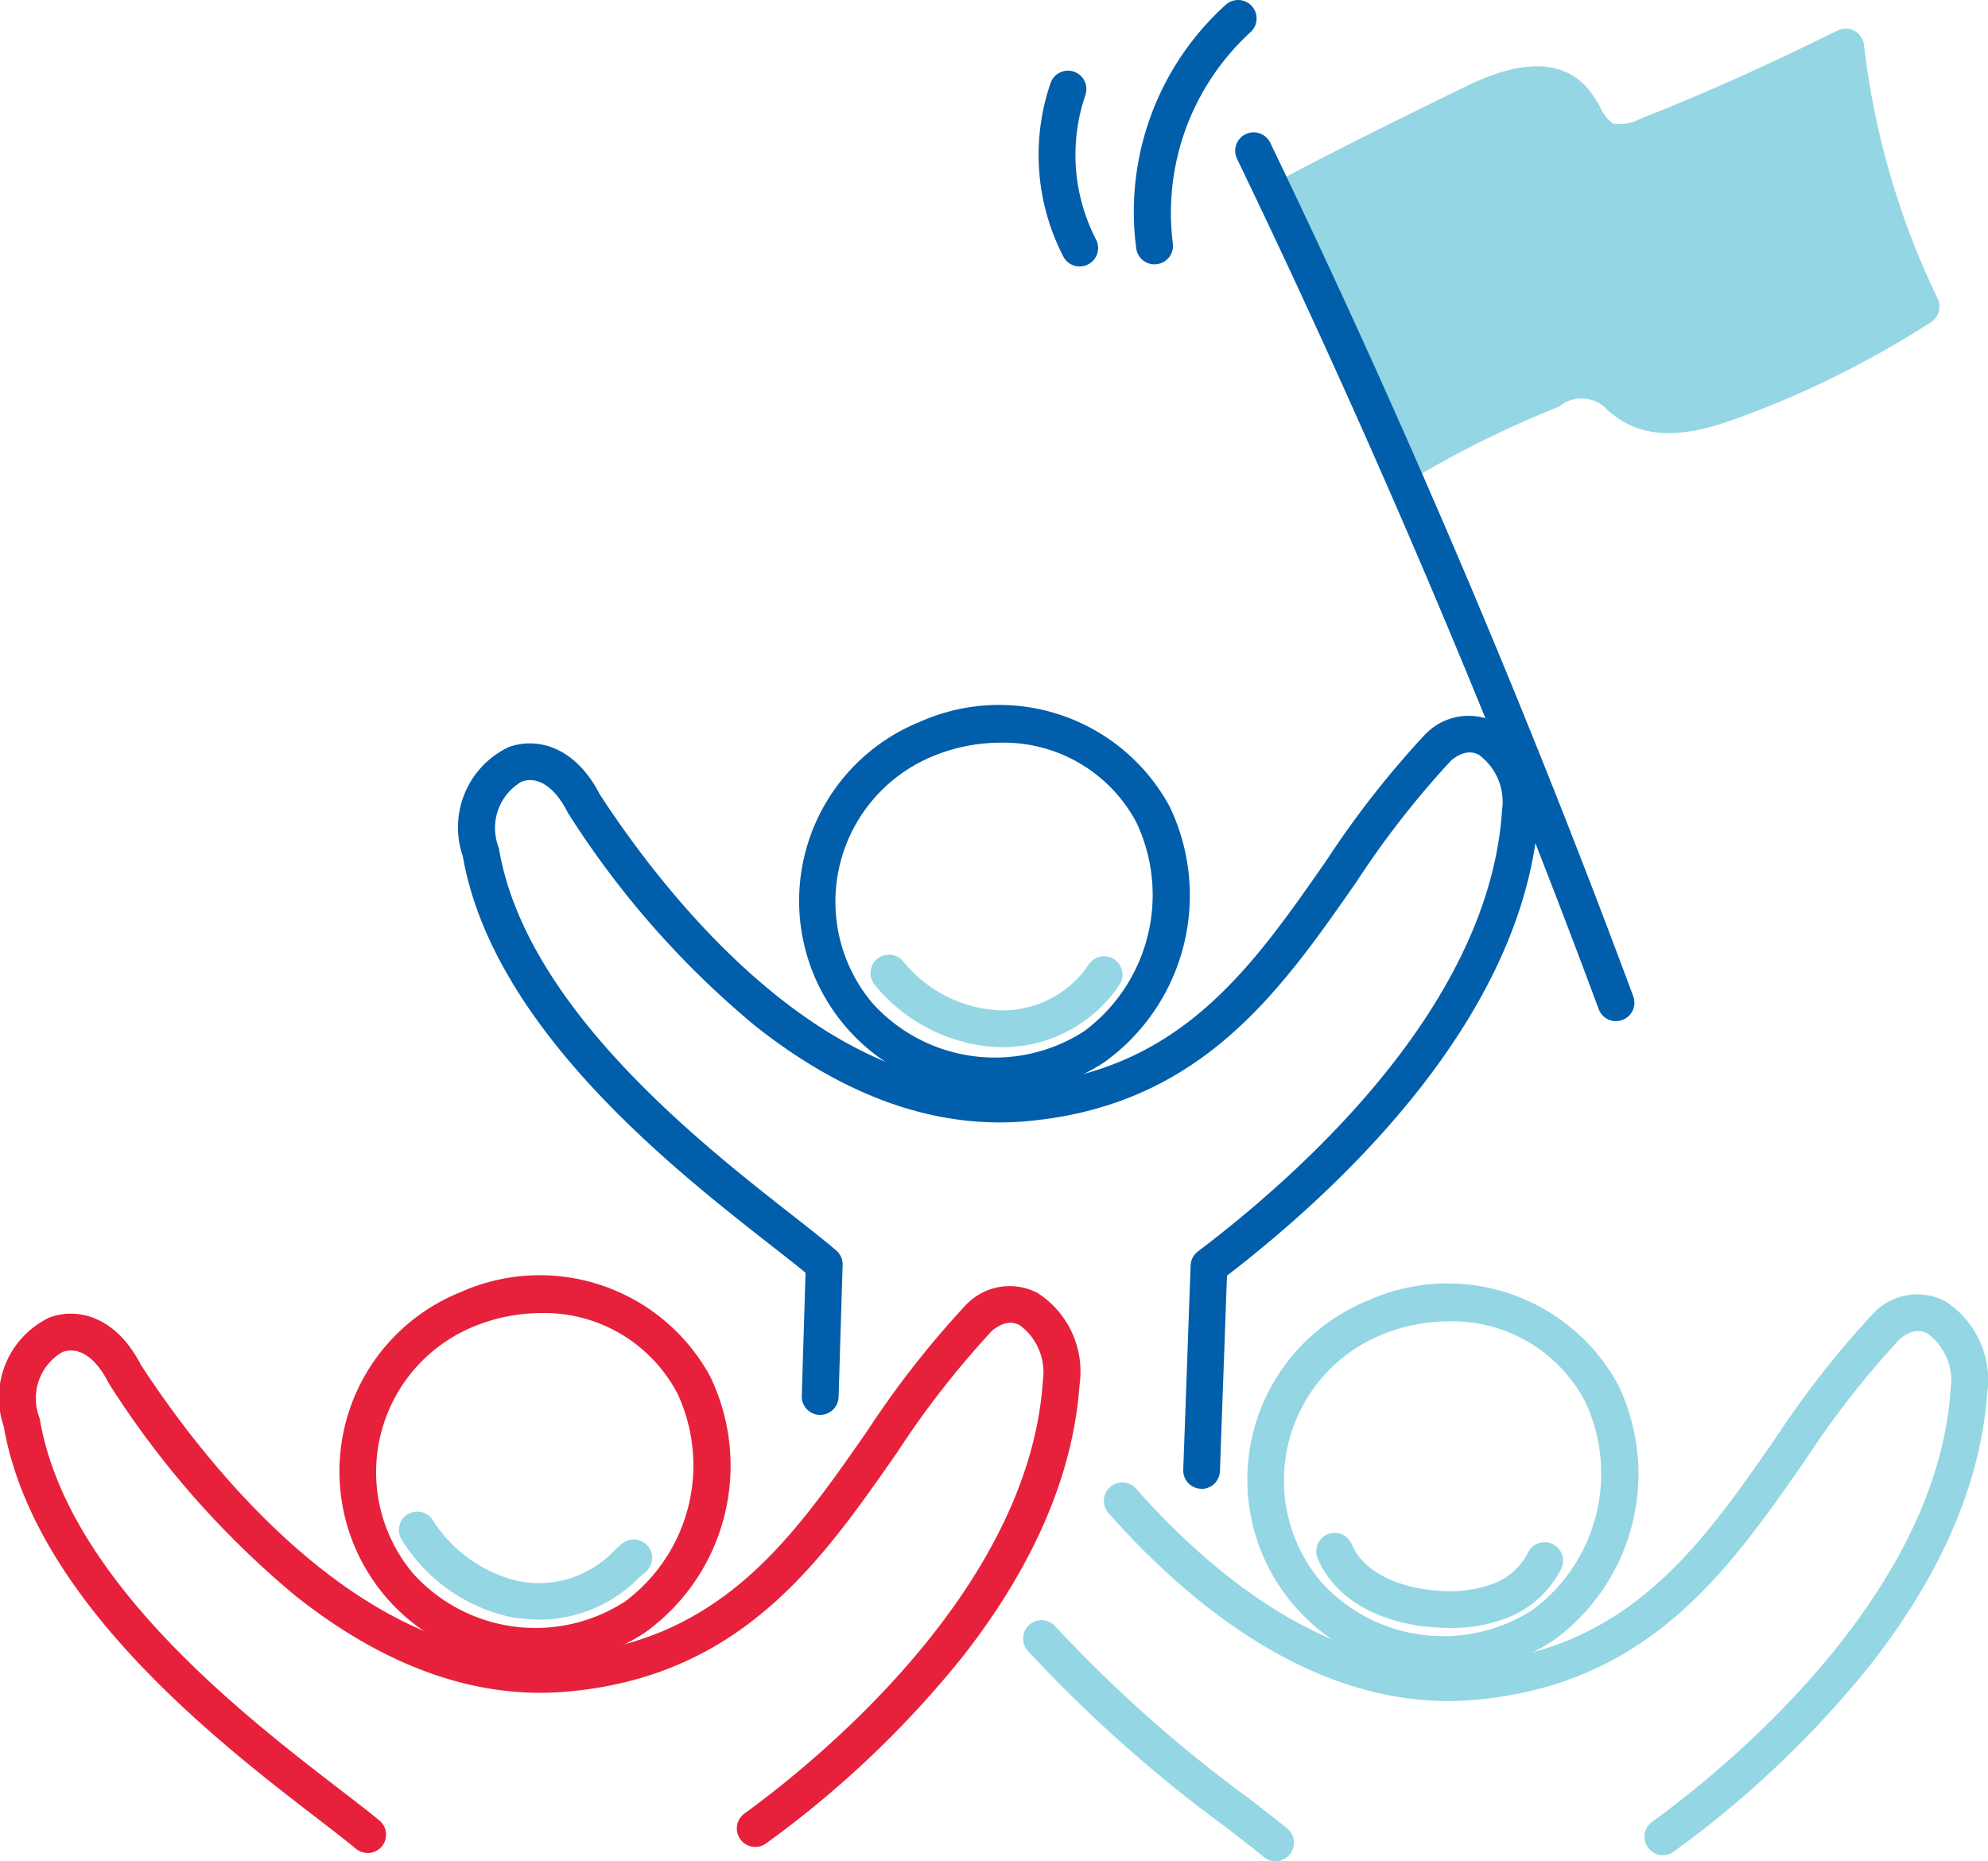<svg xmlns="http://www.w3.org/2000/svg" width="86.532" height="81" viewBox="0 0 86.532 81"><g transform="translate(856.945 69.613)"><path d="M64.571,415.388a.8.8,0,0,1-.512-.185c-.421-.35-.992-.789-1.654-1.3a60.619,60.619,0,0,1-8.615-7.671.8.8,0,1,1,1.2-1.062,59.328,59.328,0,0,0,8.391,7.461c.674.518,1.256.966,1.7,1.334a.8.8,0,0,1-.512,1.42" transform="translate(-866 -404)" fill="#94d6e3"/><path d="M81.444,415.125a.8.8,0,0,1-.471-1.452c2.884-2.09,12.345-9.623,12.984-18.775,0-.015,0-.03,0-.045a2.534,2.534,0,0,0-.991-2.422c-.14-.077-.563-.307-1.218.232a39.669,39.669,0,0,0-4.118,5.276c-3.375,4.85-6.864,9.864-14.624,10.448-6.612.461-12.185-4.177-15.7-8.147a.8.8,0,0,1,1.2-1.063c3.275,3.7,8.431,8.023,14.382,7.61,6.995-.526,10.117-5.013,13.423-9.764a41.208,41.208,0,0,1,4.322-5.515.58.58,0,0,1,.051-.048,2.619,2.619,0,0,1,3.046-.439,4.068,4.068,0,0,1,1.82,4.011c-.277,3.881-1.988,7.856-5.087,11.815a44.146,44.146,0,0,1-8.555,8.125.8.8,0,0,1-.47.153" transform="translate(-866 -404)" fill="#94d6e3"/><path d="M70.423,354.373a45.3,45.3,0,0,1,6.2-3.034,2.959,2.959,0,0,1,2.092-.263,7.443,7.443,0,0,1,1.294.9c1.234.8,2.865.407,4.25-.088a40.774,40.774,0,0,0,8.417-4.155,35.225,35.225,0,0,1-3.289-11.3c-2.964,1.469-5.782,2.748-8.66,3.875a2.325,2.325,0,0,1-1.814.178c-.7-.335-.887-1.24-1.422-1.8-1.054-1.1-2.886-.5-4.256.173-2.763,1.354-5.526,2.709-8.309,4.191,1.858,3.829,3.619,7.7,5.5,11.328" transform="translate(-866 -404)" fill="#94d6e3"/><path d="M70.424,355.175a.8.8,0,0,1-.222-.032.805.805,0,0,1-.491-.4c-1.254-2.42-2.479-5-3.663-7.492-.6-1.265-1.222-2.573-1.844-3.855a.8.8,0,0,1,.344-1.058c2.8-1.49,5.612-2.869,8.333-4.2,2.347-1.15,4.093-1.153,5.189-.007a4.6,4.6,0,0,1,.641.924,1.766,1.766,0,0,0,.548.708,1.792,1.792,0,0,0,1.176-.2c2.709-1.061,5.441-2.284,8.6-3.847a.8.8,0,0,1,1.154.639A34.524,34.524,0,0,0,93.4,347.393a.8.8,0,0,1-.292,1.012,41.642,41.642,0,0,1-8.582,4.237c-1.491.533-3.4,1.015-4.957.006a6.018,6.018,0,0,1-.545-.413,1.517,1.517,0,0,0-2.108-.151,44.721,44.721,0,0,0-6.089,2.98.8.8,0,0,1-.406.111m-4.44-11.783c.512,1.061,1.019,2.13,1.513,3.17,1.057,2.225,2.146,4.519,3.256,6.7a46.2,46.2,0,0,1,5.573-2.664,3.016,3.016,0,0,1,3.722.4,4.574,4.574,0,0,0,.4.3c.965.626,2.4.238,3.544-.171a39.975,39.975,0,0,0,7.666-3.7,36.636,36.636,0,0,1-2.929-9.783c-2.776,1.35-5.248,2.441-7.706,3.4a3.078,3.078,0,0,1-2.455.154,3,3,0,0,1-1.247-1.358,3.269,3.269,0,0,0-.407-.611c-.695-.726-2.191-.217-3.323.339-2.488,1.219-5.054,2.477-7.6,3.818" transform="translate(-866 -404)" fill="#94d6e3"/><path d="M79.394,378.83a.8.8,0,0,1-.752-.523C73.991,365.779,68.695,353.328,62.9,341.3a.8.8,0,1,1,1.445-.7c5.814,12.072,11.13,24.57,15.8,37.145a.8.8,0,0,1-.752,1.081" transform="translate(-866 -404)" fill="#005eab"/><path d="M52.412,382A8.406,8.406,0,0,1,49.1,365.8l.3.743-.3-.743a8.445,8.445,0,0,1,10.858,3.674,8.941,8.941,0,0,1-2.8,11.118A8.377,8.377,0,0,1,52.412,382M52.6,366.71a7.739,7.739,0,0,0-2.9.572,6.849,6.849,0,0,0-2.664,10.771,7.172,7.172,0,0,0,9.213,1.212,7.387,7.387,0,0,0,2.278-9.068,6.539,6.539,0,0,0-5.93-3.487" transform="translate(-866 -404)" fill="#005eab"/><path d="M59.306,345.892a.8.8,0,0,1-.793-.691,12.135,12.135,0,0,1,3.9-10.61.8.8,0,1,1,1.068,1.2,10.658,10.658,0,0,0-3.376,9.191.8.8,0,0,1-.683.9.71.71,0,0,1-.112.008" transform="translate(-866 -404)" fill="#005eab"/><path d="M56.05,345.983a.8.8,0,0,1-.711-.43,9.64,9.64,0,0,1-.557-7.547.8.8,0,1,1,1.518.517,8.034,8.034,0,0,0,.46,6.286.8.8,0,0,1-.339,1.082.786.786,0,0,1-.371.092" transform="translate(-866 -404)" fill="#005eab"/><path d="M61.361,399.181h-.029a.8.8,0,0,1-.773-.831l.32-8.885a.8.8,0,0,1,.317-.611c4.692-3.557,12.651-10.773,13.235-19.138,0-.015,0-.031,0-.046a2.536,2.536,0,0,0-.991-2.422c-.14-.076-.564-.306-1.218.233a39.527,39.527,0,0,0-4.118,5.276c-3.375,4.85-6.865,9.864-14.625,10.448-3.852.267-7.747-1.147-11.589-4.2a39.473,39.473,0,0,1-8.089-9.2.678.678,0,0,1-.043-.074c-.554-1.093-1.3-1.587-2.006-1.321a2.335,2.335,0,0,0-.989,2.866.513.513,0,0,1,.014.068c1.174,6.857,8.739,12.778,12.8,15.958.752.589,1.4,1.1,1.877,1.507a.8.8,0,0,1,.279.632l-.177,5.747a.8.8,0,0,1-.8.777h-.025a.8.8,0,0,1-.777-.826l.164-5.359c-.415-.343-.94-.753-1.529-1.214-4.228-3.309-12.094-9.465-13.39-16.918a3.863,3.863,0,0,1,1.981-4.738c1.131-.43,2.85-.146,3.986,2.056,2.624,4.03,9.6,13.242,18.195,12.644,6.994-.526,10.117-5.014,13.423-9.764a41.126,41.126,0,0,1,4.321-5.516l.052-.048a2.616,2.616,0,0,1,3.045-.438,4.065,4.065,0,0,1,1.82,4.01c-.626,8.8-8.624,16.256-13.56,20.052l-.307,8.507a.8.8,0,0,1-.8.773" transform="translate(-866 -404)" fill="#005eab"/><path d="M32.423,406.827A8.406,8.406,0,0,1,29.11,390.62l.3.743-.3-.743a8.445,8.445,0,0,1,10.858,3.674,8.941,8.941,0,0,1-2.8,11.118,8.379,8.379,0,0,1-4.745,1.415m.185-15.292a7.739,7.739,0,0,0-2.9.572,6.849,6.849,0,0,0-2.664,10.771,7.173,7.173,0,0,0,9.213,1.212,7.387,7.387,0,0,0,2.278-9.068,6.539,6.539,0,0,0-5.93-3.487" transform="translate(-866 -404)" fill="#e7213c"/><path d="M25.055,415.03a.8.8,0,0,1-.512-.185c-.421-.349-.992-.789-1.654-1.3-4.319-3.322-12.355-9.5-13.672-17.08A3.864,3.864,0,0,1,11.2,391.73c1.131-.43,2.851-.147,3.986,2.056,2.624,4.03,9.6,13.24,18.195,12.643,6.994-.526,10.117-5.013,13.423-9.764a41.185,41.185,0,0,1,4.321-5.515c.017-.017.034-.033.052-.048a2.619,2.619,0,0,1,3.046-.439,4.07,4.07,0,0,1,1.82,4.011c-.277,3.881-1.988,7.857-5.087,11.815a44.126,44.126,0,0,1-8.555,8.126.8.8,0,0,1-.942-1.3c2.885-2.091,12.346-9.624,12.985-18.776,0-.015,0-.03,0-.045a2.535,2.535,0,0,0-.991-2.422c-.14-.076-.564-.306-1.218.232a39.619,39.619,0,0,0-4.118,5.277c-3.375,4.849-6.864,9.864-14.624,10.448-3.852.267-7.748-1.148-11.59-4.2a39.491,39.491,0,0,1-8.089-9.2.788.788,0,0,1-.043-.074c-.554-1.094-1.3-1.588-2.006-1.322a2.335,2.335,0,0,0-.989,2.866q.009.035.015.069c1.193,6.975,8.922,12.919,13.074,16.112.674.518,1.256.966,1.7,1.334a.8.8,0,0,1-.512,1.42" transform="translate(-866 -404)" fill="#e7213c"/><path d="M71.939,407.185a8.407,8.407,0,0,1-3.312-16.208,8.445,8.445,0,0,1,10.857,3.674,8.94,8.94,0,0,1-2.8,11.119,8.382,8.382,0,0,1-4.745,1.415m.185-15.292a7.715,7.715,0,0,0-2.9.572,6.847,6.847,0,0,0-2.665,10.77,7.172,7.172,0,0,0,9.213,1.212,7.386,7.386,0,0,0,2.278-9.068,6.54,6.54,0,0,0-5.93-3.486m-3.2-.172h0Z" transform="translate(-866 -404)" fill="#94d6e3"/><path d="M52.654,379.959c-.074,0-.148,0-.222,0a7.388,7.388,0,0,1-5.3-2.708.8.8,0,0,1,1.235-1.024,5.763,5.763,0,0,0,4.122,2.129,4.505,4.505,0,0,0,3.946-1.978.8.8,0,1,1,1.354.859,6.132,6.132,0,0,1-5.136,2.726" transform="translate(-866 -404)" fill="#94d6e3"/><path d="M72.172,405.236q-.328,0-.676-.024c-2.468-.167-4.369-1.289-5.086-3a.8.8,0,0,1,1.48-.619c.562,1.341,2.287,1.923,3.715,2.02a5.582,5.582,0,0,0,2.378-.275,2.807,2.807,0,0,0,1.577-1.365.8.8,0,1,1,1.456.674,4.411,4.411,0,0,1-2.463,2.19,6.616,6.616,0,0,1-2.381.4" transform="translate(-866 -404)" fill="#94d6e3"/><path d="M32.6,404.875a8.378,8.378,0,0,1-1.29-.106,7.439,7.439,0,0,1-4.743-3.328.8.8,0,1,1,1.3-.933,6.072,6.072,0,0,0,3.683,2.676,4.516,4.516,0,0,0,4.314-1.39c.087-.073.174-.147.263-.22a.8.8,0,0,1,1.025,1.234l-.256.214a6.094,6.094,0,0,1-4.3,1.853" transform="translate(-866 -404)" fill="#94d6e3"/></g></svg>